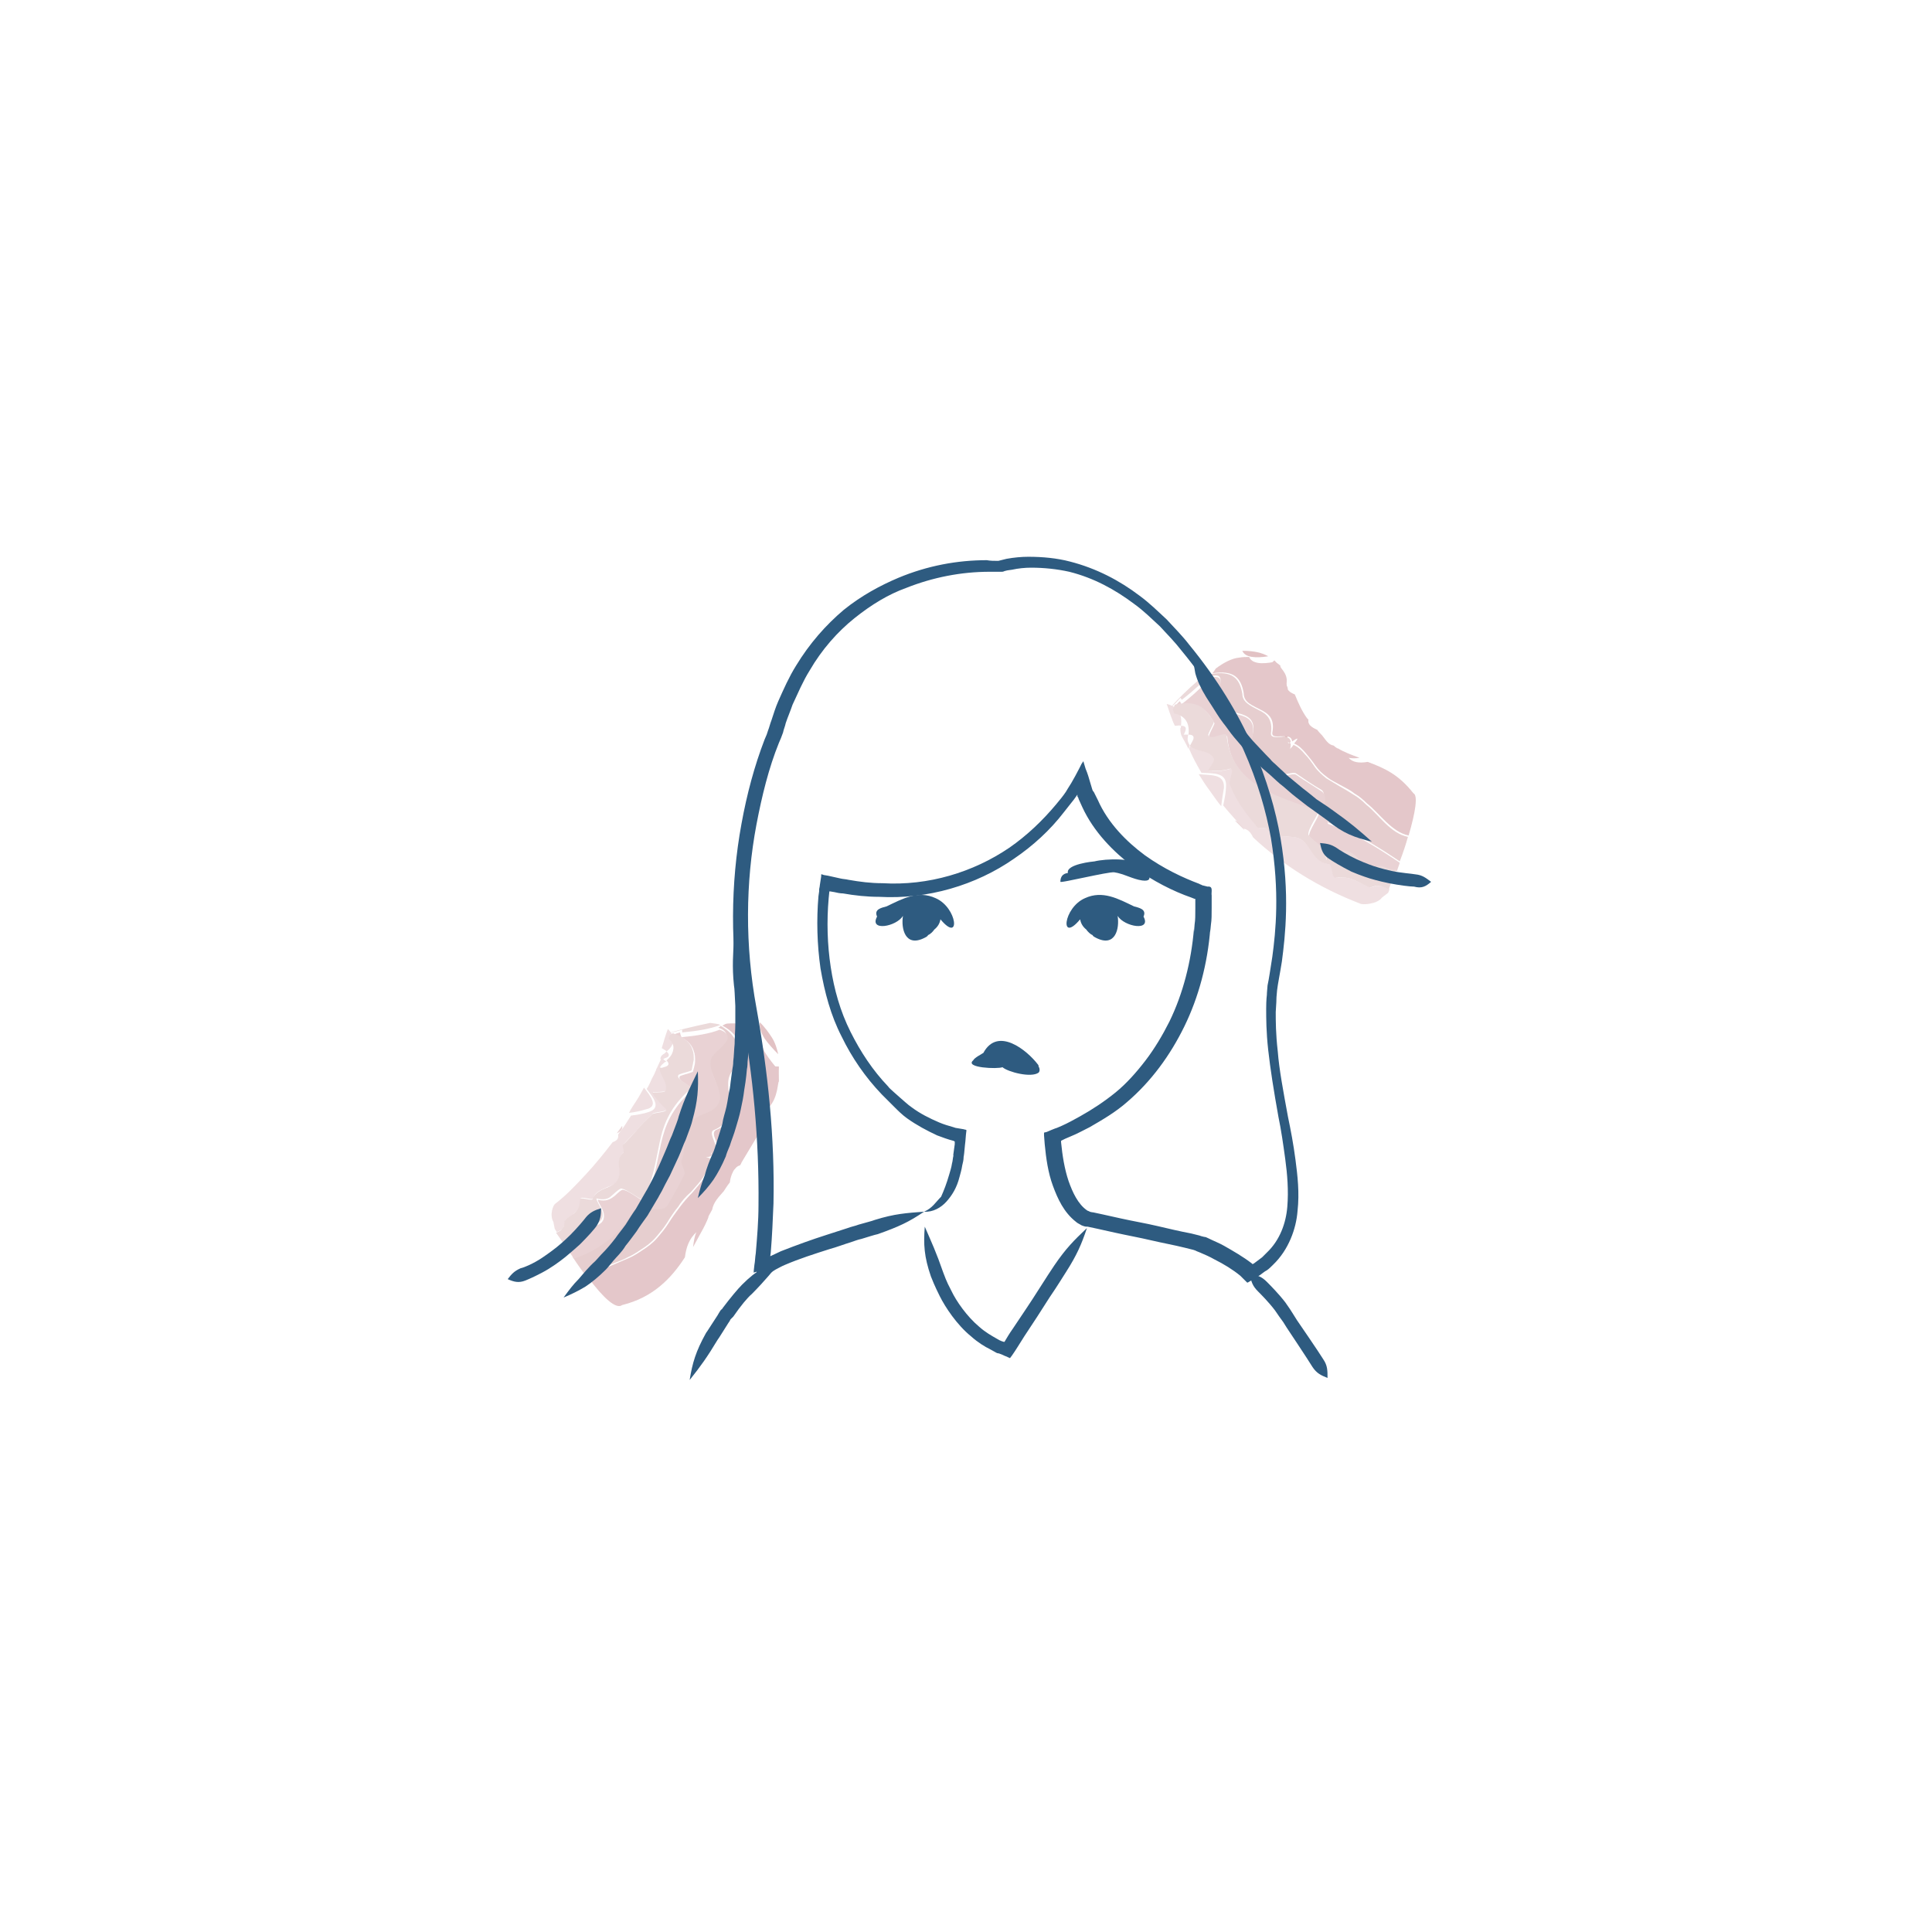 <?xml version="1.0" encoding="utf-8"?>
<!-- Generator: Adobe Illustrator 24.0.1, SVG Export Plug-In . SVG Version: 6.00 Build 0)  -->
<svg version="1.1" id="Calque_1" xmlns="http://www.w3.org/2000/svg" xmlns:xlink="http://www.w3.org/1999/xlink" x="0px" y="0px"
	 viewBox="0 0 283.5 283.5" style="enable-background:new 0 0 283.5 283.5;" xml:space="preserve">
<style type="text/css">
	.st0{opacity:0.8;}
	.st1{fill:#CC969A;}
	.st2{fill:#E6CDCF;}
	.st3{fill:#E0C1C3;}
	.st4{fill:#D4A8AB;}
	.st5{fill:#D8B3B4;}
	.st6{fill:#DCB9BC;}
	.st7{fill:#E0C4C6;}
	.st8{fill:#D1A0A3;}
	.st9{fill:#2E5B80;}
	.st10{fill:#CE999C;}
	.st11{fill:#E8CFD0;}
	.st12{fill:#E1C2C4;}
	.st13{fill:#D5A9AC;}
	.st14{fill:#DAB4B6;}
	.st15{fill:#DEBABC;}
	.st16{fill:#E2C4C5;}
	.st17{fill:#D1A2A4;}
	.st18{fill:#D5A8AC;}
	.st19{fill:#2E5B80;stroke:#6F8BA4;stroke-width:0.1;stroke-miterlimit:10;}
	.st20{fill:#2E5B80;stroke:#6F8BA4;stroke-width:0.25;stroke-miterlimit:10;}
</style>
<g>
	<g>
		<g class="st0">
			<g class="st0">
				<path class="st1" d="M188.8,108.3c0.9-1.2,0.2-0.6-0.3-0.3c0,0.1,0,0.1,0,0.2C188.6,108.2,188.7,108.3,188.8,108.3z"/>
				<path class="st1" d="M188.4,108.2c0-0.1,0-0.1,0-0.2c-0.1,0-0.1,0.1-0.2,0.1L188.4,108.2z"/>
				<path class="st1" d="M188.3,109c0.2-0.3,0.4-0.5,0.5-0.6c-0.1-0.1-0.2-0.1-0.3-0.2C188.4,108.4,188.4,108.6,188.3,109z"/>
				<path class="st1" d="M188.3,108.1c-0.1,0-0.1-0.1-0.2-0.1C188,108.1,188.1,108.1,188.3,108.1z"/>
				<path class="st2" d="M175.9,113.6c0.5,0.8,1,1.6,1.6,2.4c0.6,0.8,1.1,1.6,1.7,2.3c0.1-1,0.3-2,0.4-2.7
					C179.7,113.5,177.7,113.8,175.9,113.6z"/>
				<path class="st3" d="M181.2,120.4l1.4,1.4C182.3,121.1,181.9,120.6,181.2,120.4z"/>
				<path class="st2" d="M176.3,113.4c1.8,0.1,3.8-0.1,3.6,2.1c0,0.7-0.2,1.7-0.4,2.7c1,1.2,2,2.3,3,3.4c0.7,0.1,1.1,0.7,1.4,1.3
					c4.4,4.1,9.7,7.4,15.7,9.7c0.3,0.2,2.5,0.1,3.2-0.9l0.9-0.7l0.2-0.5c-0.5-0.2-1-0.6-1.7-0.5c-0.3-0.1-0.9,0.3-1.2,0.2
					c-1.6-0.6-2.7-1.7-4.8-1.4c-0.8,0.3-0.6-2.3-1.3-2c-1.1-0.2-1.8-1.1-2.4-1.9c-0.6-0.8-1.2-1.7-2.2-2c-1.7-0.3-3.3,0.1-4.3-1.3
					c-0.3-0.2-1.1,0-1.4-0.2c-1.6-1.9-3.1-3.8-4-6.2c-0.4-0.4,0.8-2.5,0-2.4c-1.3,0.4-2.3,0.4-3.2,0.3c-0.1-0.1,1-1.6,0.8-1.8
					c-0.6-1.3-2.7-1-3.5-1.9c-0.1,0.2-0.2,0.3-0.2,0.5C175,111.1,175.6,112.2,176.3,113.4z"/>
				<g>
					<path class="st2" d="M172.4,106.5c0.4,0,0.7-0.1,0.9,0c0.2-1.7-0.4-2.8-2.1-3.2C171.6,104.4,171.9,105.5,172.4,106.5z"/>
					<path class="st2" d="M173.5,108.2L173.5,108.2c0.3,0.5,0.6,1.1,0.9,1.7c0.1-0.2,0.1-0.3,0.2-0.5c-0.2-0.3-0.4-0.7-0.3-1.2
						c0-0.1,0-0.3,0.1-0.4c-0.2,0-0.4,0-0.7,0c0-0.1,0.1-0.1,0.1-0.2c0.4-0.8,0.2-1.1-0.5-1.1c0,0.1,0,0.3-0.1,0.4
						C173.2,107.5,173.3,107.9,173.5,108.2z"/>
				</g>
				<path class="st4" d="M186.1,97.6c-0.7,1.9,1.9,0.3,1.7,1.8c-0.1,1,0.5,1.5,1.2,1.7c-0.6-1.6-1-3.2-2-4.2
					C186.7,97.2,186.5,97.4,186.1,97.6z"/>
				<path class="st5" d="M177.5,99.3c0.9-0.3,1.5-0.3,1.6,0.4c0.1,1.1-0.8,2.9-0.3,3.5c0.5,1,2.1,1.2,3.4,1.6
					c1.2,0.4,2.2,1.1,1.5,3.4c-0.5,2.1,0.2,3,1.2,3.7c1,0.6,2.3,0.9,3.3,1.6c0.4,0.3,1.6-0.3,2,0c1.3,0.9,2.5,1.7,3.7,2.4
					c1,0.6-0.4,3.3,1,3.4c0.1,0.1-0.1,1.3,0,1.4c3.7,1.3,7.1,3.4,10.5,5.7c0.5-1.3,0.9-2.5,1.2-3.6c-2.6-0.5-4.3-3.3-6.1-4.7
					c-0.6-0.6-1.2-1.1-1.9-1.5c-0.6-0.4-1.3-0.8-2-1.2c-0.7-0.4-1.3-0.8-2-1.2c-0.6-0.5-1.2-1-1.7-1.7c-0.4-0.6-0.9-1.3-1.4-1.8
					c-0.5-0.6-1-1.1-1.7-1.4c-0.1,0.2-0.3,0.4-0.5,0.6c0.1-0.3,0.1-0.6,0.1-0.8l-0.2-0.1c-0.1,0.1-0.2,0.1-0.2-0.1
					c0.1,0,0.1,0.1,0.2,0.1c0.1,0,0.1-0.1,0.2-0.1c-0.1-1.6-3,0-2.9-1.3c0.3-2.1-0.7-2.9-1.8-3.4c-1.1-0.6-2.4-1.1-2.4-2.4
					c-0.4-2.3-1.5-3.4-4.6-2.9C177.8,99,177.6,99.2,177.5,99.3z"/>
				<path class="st6" d="M173.1,102.9c-0.3,0.3-0.5,0.5-0.6,0.7c1.8-0.4,2.9-0.2,3.8,0.3c0.9,0.5,1.4,1.4,1.9,2.2
					c0.1,0.1-0.6,1.2-0.8,1.9c0.2,1,2.7-0.7,2.7,0.2c0.3,3.8,2.5,6.1,5.1,7.6c2.6,1.5,5.7,2.3,8.3,3.5c0.3,0.2-1.5,2.6-1.4,3.4
					c0.9,1.2,2.3,1.3,2.6,3.5c-0.1,0.6,1.2-0.8,1.9-1.1c1.3-0.4,2,0.2,2.7,1c0.7,0.7,1.4,1.5,2.5,1.3c1.3-0.5,2,0.6,3.2,0.4
					c0.1-0.4,0.3-0.8,0.4-1.2c-3.4-2.3-6.8-4.4-10.5-5.7c-0.2-0.1,0.1-1.3,0-1.4c-1.1-0.1,0.2-2.7-1-3.4c-1.2-0.8-2.4-1.5-3.7-2.4
					c-0.4-0.3-1.6,0.3-2,0c-1-0.7-2.3-1-3.3-1.6c-1-0.7-1.7-1.6-1.2-3.7c0.6-2.3-0.3-3-1.5-3.4c-1.3-0.4-2.8-0.6-3.4-1.6
					c-0.5-0.6,0.4-2.4,0.3-3.5c-0.1-0.6-0.7-0.7-1.6-0.4c-1,1.2-2.5,2.6-4.2,3.9C173.3,103.1,173.2,103,173.1,102.9z"/>
				<path class="st7" d="M176.2,99.5c-4.4,3.8-5.4,5.6-3,2.9c0.1,0.1,0.2,0.2,0.2,0.3c1.7-1.3,3.2-2.7,4.2-3.8
					C177.2,99,176.7,99.2,176.2,99.5z"/>
				<path class="st7" d="M172.1,104.1l0.2,0.6c1.6,0.3,2.3,1.4,2.1,3.1c0.7,0,1,0.3,0.5,1.1c-0.1,0.2-0.2,0.4-0.3,0.5
					c0.8,1,2.9,0.6,3.5,1.9c0.3,0.2-0.9,1.7-0.8,1.8c0.9,0,1.9,0.1,3.2-0.3c0.8-0.1-0.4,2.1,0,2.4c0.9,2.4,2.5,4.4,4,6.2
					c0.3,0.2,1.1,0,1.4,0.2c1,1.4,2.6,1,4.3,1.3c1,0.2,1.6,1.1,2.2,2c0.6,0.9,1.3,1.7,2.4,1.9c0.8-0.3,0.5,2.3,1.3,2
					c2.2-0.3,3.3,0.8,4.8,1.4c0.3,0.1,0.9-0.3,1.2-0.2c0.7-0.1,1.1,0.3,1.7,0.5l0.7-2l0.4-0.9c-1.2,0.2-1.9-0.9-3.2-0.4
					c-1.1,0.2-1.8-0.5-2.5-1.3c-0.7-0.7-1.4-1.3-2.7-1c-0.7,0.3-2,1.7-1.9,1.1c-0.3-2.2-1.7-2.2-2.6-3.5c-0.2-0.8,1.7-3.3,1.4-3.4
					c-2.7-1.2-5.7-1.9-8.3-3.5c-2.6-1.5-4.7-3.8-5.1-7.6c0-0.9-2.6,0.9-2.7-0.2c0.2-0.7,0.9-1.7,0.8-1.9c-0.5-0.8-1.1-1.7-1.9-2.2
					c-0.9-0.5-2-0.7-3.8-0.3C172.2,103.9,172.1,104.1,172.1,104.1z"/>
				<path class="st4" d="M194.4,108.9c-0.5-0.4-1-0.8-1.4-1.3c0,0-0.1-0.1-0.2-0.2C193.2,108.1,193.6,108.8,194.4,108.9z"/>
				<path class="st4" d="M192.1,106.5c-0.4-0.6-1-1.2-1.2-1.6c-0.3,1.1-0.3,1.9,0.1,2.3C191,107.2,191.9,106.5,192.1,106.5z"/>
				<g>
					<path class="st8" d="M186.1,96.3c-0.9-0.5-2-0.8-3.8-0.8C182.7,96.5,184.3,96.6,186.1,96.3z"/>
					<path class="st4" d="M177.9,98.8c3.1-0.5,4.2,0.6,4.6,2.9c0,1.4,1.3,1.8,2.4,2.4c1.2,0.6,2.2,1.3,1.8,3.4
						c-0.2,1.3,2.8-0.3,2.9,1.3c0.5-0.3,1.3-0.9,0.3,0.3c0.7,0.3,1.2,0.8,1.7,1.4c0.5,0.6,1,1.2,1.4,1.8c0.5,0.7,1,1.2,1.7,1.7
						c0.6,0.5,1.3,0.8,2,1.2c0.7,0.4,1.4,0.7,2,1.2c0.7,0.4,1.3,0.9,1.9,1.5c1.8,1.4,3.6,4.2,6.1,4.7c1-3.4,1.4-5.9,0.7-6.2
						c-2.2-2.8-4.3-3.7-6.7-4.6c-1.2,0.2-2.2,0.1-2.8-0.6c0.5,0.1,1,0.1,1.6,0c-1.1-0.4-2.2-0.8-3.2-1.4c0,0,0,0.1,0.1,0.1
						c-0.2-0.1-0.5-0.3-0.7-0.5c-0.8-0.1-1.2-0.9-1.7-1.5c-0.2-0.2-0.5-0.5-0.7-0.8c-0.1-0.1-1.5-0.5-1.3-1.5
						c-0.1-0.1-0.2-0.2-0.2-0.2c-0.8-1.1-1.3-2.3-1.8-3.5c-0.7-0.3-1.3-0.6-1.2-1.7c0.2-1.5-1.1-2.2-0.9-2.5
						c-0.2-0.2-0.5-0.4-0.8-0.6c-1.9,0.4-3.4,0.3-3.8-0.7c-0.4,0-0.9,0-1.5,0.1c-1,0.1-2.2,0.7-3.4,1.6
						C178.2,98.4,178.1,98.6,177.9,98.8z"/>
				</g>
			</g>
		</g>
	</g>
	<g>
		<g class="st0">
			<g class="st0">
				<path class="st1" d="M105.2,168.5c1.5,0.4,0.7-0.1,0.2-0.6c0,0-0.1,0.1-0.2,0.1C105.2,168.2,105.2,168.4,105.2,168.5z"/>
				<path class="st1" d="M105.2,168c0.1,0,0.1-0.1,0.2-0.1c-0.1-0.1-0.1-0.1-0.1-0.1L105.2,168z"/>
				<path class="st1" d="M104.4,168.3c0.3,0.1,0.6,0.2,0.8,0.2c0-0.2,0-0.3,0.1-0.5C105,168.1,104.7,168.2,104.4,168.3z"/>
				<path class="st1" d="M105.3,167.8c0-0.1,0-0.2,0-0.3C105.1,167.6,105.2,167.7,105.3,167.8z"/>
				<path class="st2" d="M94.5,159.6c-0.4,0.7-0.7,1.3-1.1,1.9c-0.4,0.6-0.8,1.2-1.1,1.8c0.9-0.1,1.8-0.3,2.4-0.5
					C96.8,162.4,95.4,160.8,94.5,159.6z"/>
				<path class="st3" d="M91.3,165.2l-0.8,1.1C91,166.1,91.4,165.8,91.3,165.2z"/>
				<path class="st2" d="M94.9,159.8c0.9,1.2,2.3,2.8,0.2,3.4c-0.6,0.2-1.5,0.4-2.5,0.5c-0.3,0.5-0.6,0.9-0.9,1.4
					c-0.3,0.5-0.7,0.9-1,1.4c0.1,0.6-0.2,0.9-0.8,1.1c-1.3,1.7-2.6,3.3-4,4.8c-1.4,1.5-2.8,3-4.5,4.3c-0.2,0.2-0.8,1.5-0.2,2.6
					l0.2,1l0.3,0.5c0.4-0.2,0.8-0.3,1-0.8c0.2-0.2,0.1-0.8,0.3-1c0.5-0.4,1-0.7,1.4-1.1c0.4-0.4,0.8-1,0.8-1.9
					c-0.2-0.7,2.1,0.4,1.9-0.3c0.3-0.8,1.1-1.1,2-1.5c0.9-0.3,1.6-0.7,1.8-1.6c0.1-0.7,0-1.4,0-2c0-0.6,0.1-1.1,0.7-1.6
					c0.1-0.3-0.2-0.9-0.1-1.1c0.7-0.7,1.3-1.4,2-2.1c0.6-0.8,1.4-1.5,2.2-2.3c0.1-0.4,2.6-0.3,2.1-0.9c-1-0.9-1.5-1.6-2-2.3
					c0-0.1,1.9,0,1.9-0.3c0.6-1.1-0.9-2.4-0.8-3.4c-0.2,0-0.4,0.1-0.5,0.1c-0.2,0.5-0.4,1-0.7,1.5C95.4,158.9,95.2,159.3,94.9,159.8
					z"/>
				<g>
					<path class="st2" d="M97.1,153.8c0.3,0.2,0.6,0.3,0.7,0.5c1.3-1,1.3-2.3,0.2-3.3C97.6,152,97.4,152.9,97.1,153.8z"/>
					<path class="st2" d="M96.9,155.4l0.1,0c-0.2,0.5-0.5,1-0.7,1.6c0.2,0,0.3-0.1,0.5-0.1c0-0.3,0.2-0.6,0.6-0.9
						c0.1-0.1,0.2-0.2,0.4-0.2c-0.1-0.1-0.3-0.2-0.5-0.4c0.1,0,0.1,0,0.2-0.1c0.8-0.2,0.8-0.6,0.3-1c-0.1,0.1-0.2,0.2-0.3,0.3
						C97.1,154.8,96.9,155.1,96.9,155.4z"/>
				</g>
				<path class="st4" d="M113.3,156.4c-1,0.7-0.7,1.3-0.3,2c0.4,0.6,0.7,1.3,0,2c-0.9,1-0.9,2.1-0.9,3.2c1.2-2.2,2.2-4.6,2.2-7.1
					C114,156.5,113.7,156.5,113.3,156.4z"/>
				<path class="st5" d="M105.4,150.8c0.9,0.3,1.4,0.8,1.1,1.5c-0.5,1.2-2.4,2.1-2.4,3c-0.1,0.6,0,1.3,0.3,2
					c0.3,0.7,0.6,1.4,0.8,2.1c0.2,0.7,0.3,1.5,0.1,2.1c-0.3,0.7-0.9,1.2-2.1,1.6c-1,0.4-1.7,0.8-2.1,1.3c-0.4,0.5-0.6,1.1-0.7,1.7
					c-0.2,1.2-0.1,2.7-0.6,3.9c-0.2,0.5,0.7,1.6,0.4,2.1c-0.8,1.6-1.5,3-2.4,4.4c-0.7,1.1-3.3-0.5-3.6,1c-0.1,0.1-1.3-0.3-1.4-0.2
					c-1.8,3.4-5.1,5.9-8.8,7.1c0.7,1.1,1.5,2.2,2.2,3.1c1-1,2.4-1.5,3.8-2.1c0.7-0.3,1.4-0.5,2.1-0.9c0.7-0.3,1.3-0.7,1.9-1.1
					c0.8-0.5,1.6-1.1,2.2-1.8c0.6-0.7,1.2-1.4,1.7-2.2c0.5-0.8,1-1.6,1.6-2.3c0.5-0.8,1.1-1.5,1.9-2.2c0.6-0.7,1.3-1.4,1.8-2.2
					c0.5-0.8,0.9-1.7,1.2-2.6c-0.2-0.1-0.4-0.2-0.8-0.3c0.4,0,0.6-0.1,0.8-0.2l0-0.2c-0.1-0.1-0.1-0.2,0-0.3l0,0.3
					c0,0,0.1,0.1,0.1,0.2c0.8-0.5,0.6-1.4,0.3-2.1c-0.3-0.8-0.6-1.5,0-1.7c2.2-0.9,2.3-2.7,2.3-4.3c-0.2-1.7-0.6-3.2,0.4-4.4
					c1.4-2.5,1.1-5-1.8-6.6C105.8,150.6,105.6,150.7,105.4,150.8z"/>
				<path class="st6" d="M99.8,151.5c-0.4,0.1-0.7,0.2-0.9,0.3c1.7,0.5,2.6,1.4,2.9,2.4c0.2,0.5,0.2,1,0.2,1.5c0,0.5-0.2,1-0.3,1.5
					c0,0.2-1.2,0.4-1.9,0.7c-0.7,0.7,2.3,1.6,1.6,2.2c-2.8,2.6-3.8,5-4.4,7.7c-0.6,2.7-1,5.8-2.4,8.4c-0.2,0.3-2.5-1.7-3.3-1.6
					c-0.6,0.3-0.9,0.8-1.4,1.1c-0.4,0.3-1,0.6-2,0.4c-0.6-0.3,0.6,1.2,0.7,2c0.2,1.3-0.7,1.6-1.5,1.9c-0.8,0.3-1.7,0.4-1.9,1.4
					c-0.1,1.3-1.3,1.2-1.7,2.2c0.2,0.4,0.5,0.7,0.7,1.1c3.6-1.2,7-3.7,8.8-7.1c0.1-0.1,1.3,0.3,1.4,0.2c0.2-1.1,2.7,0.4,3.6-1
					c0.8-1.4,1.6-2.8,2.4-4.4c0.3-0.5-0.6-1.6-0.4-2.1c0.5-1.2,0.4-2.7,0.6-3.9c0.1-0.6,0.3-1.2,0.7-1.7c0.4-0.5,1.1-0.9,2.1-1.3
					c1.2-0.4,1.8-1,2.1-1.6c0.3-0.7,0.1-1.4-0.1-2.1c-0.2-0.7-0.6-1.4-0.8-2.1c-0.3-0.7-0.4-1.3-0.3-2c0-0.9,1.8-1.8,2.4-3
					c0.3-0.7-0.2-1.2-1.1-1.5c-1.5,0.6-3.5,0.9-5.6,1.1C99.8,151.7,99.8,151.6,99.8,151.5z"/>
				<path class="st7" d="M104.2,150.1c-5.7,1.2-7.6,2-4.1,1c0,0.1,0,0.3,0,0.4c2.1-0.2,4.1-0.5,5.6-1.1
					C105.3,150.2,104.8,150.2,104.2,150.1z"/>
				<path class="st7" d="M98.3,151.9l-0.2,0.5c0.6,0.5,0.8,1.1,0.7,1.6c-0.1,0.6-0.4,1.1-1,1.6c0.4,0.4,0.5,0.8-0.4,1
					c-0.2,0.1-0.4,0.1-0.6,0.1c-0.1,1,1.4,2.3,0.8,3.4c-0.1,0.3-1.9,0.1-1.9,0.3c0.5,0.7,1,1.4,2,2.3c0.5,0.6-2,0.5-2.1,0.9
					c-0.8,0.8-1.6,1.5-2.2,2.3c-0.7,0.7-1.3,1.5-2,2.1c-0.1,0.2,0.2,0.9,0.1,1.1c-0.5,0.4-0.7,0.9-0.7,1.6c0,0.6,0.2,1.3,0,2
					c-0.2,0.8-1,1.3-1.8,1.6c-0.8,0.3-1.6,0.7-2,1.5c0.2,0.7-2.1-0.4-1.9,0.3c0,0.9-0.4,1.5-0.8,1.9c-0.5,0.4-1,0.6-1.4,1.1
					c-0.2,0.2,0,0.8-0.3,1c-0.2,0.5-0.6,0.6-1,0.8l1.2,1.7l0.5,0.8c0.4-1,1.6-0.9,1.7-2.2c0.2-1,1.1-1.1,1.9-1.4
					c0.8-0.3,1.7-0.6,1.5-1.9c-0.2-0.8-1.3-2.3-0.7-2c1,0.2,1.6,0,2-0.4c0.4-0.3,0.8-0.8,1.4-1.1c0.8,0,3.1,1.9,3.3,1.6
					c1.4-2.6,1.8-5.6,2.4-8.4c0.6-2.8,1.6-5.2,4.4-7.7c0.7-0.6-2.3-1.5-1.6-2.2c0.6-0.3,1.9-0.5,1.9-0.7c0.1-0.5,0.2-1,0.3-1.5
					c0-0.5,0-1-0.2-1.5c-0.3-1-1.2-1.8-2.9-2.4C98.5,151.8,98.3,151.9,98.3,151.9z"/>
				<path class="st4" d="M105.3,175.7c0.4-0.8,0.9-1.6,1.4-2.4c0-0.1,0.1-0.2,0.2-0.4C106.3,173.8,105.5,174.6,105.3,175.7z"/>
				<path class="st4" d="M107.8,171.6c0.5-0.9,1.1-2,1.4-2.6c-1.2,0.4-2,0.8-2.3,1.6C106.8,170.6,107.8,171.4,107.8,171.6z"/>
				<g>
					<path class="st8" d="M114.2,154.7c-0.2-0.8-0.4-1.6-0.9-2.4c-0.5-0.8-1.1-1.6-1.8-2.3c-0.1,0.8,0.2,1.6,0.7,2.4
						C112.7,153.1,113.4,153.9,114.2,154.7z"/>
					<path class="st4" d="M106,150.5c2.9,1.5,3.2,4,1.8,6.6c-0.9,1.2-0.5,2.8-0.4,4.4c0.1,1.6-0.1,3.4-2.3,4.3c-0.6,0.3-0.3,1,0,1.7
						c0.3,0.8,0.5,1.7-0.3,2.1c0.4,0.4,1.2,1-0.2,0.6c-0.2,0.9-0.7,1.8-1.2,2.6c-0.6,0.8-1.2,1.5-1.8,2.2c-0.7,0.7-1.3,1.4-1.9,2.2
						c-0.6,0.8-1.1,1.5-1.6,2.3c-0.5,0.8-1.1,1.5-1.7,2.2c-0.6,0.7-1.4,1.3-2.2,1.8c-0.6,0.4-1.2,0.8-1.9,1.1
						c-0.7,0.3-1.4,0.6-2.1,0.9c-1.4,0.6-2.8,1.1-3.8,2.1c2.1,2.8,4,4.6,4.9,3.9c4.5-1.1,7.2-3.9,9.2-7c0.2-1.6,0.7-2.8,1.7-3.7
						c-0.3,0.6-0.4,1.4-0.5,2.2c0.4-0.7,0.8-1.5,1.2-2.2c0.4-0.7,0.8-1.5,1.1-2.3c0,0-0.1,0.1-0.1,0.1c0.2-0.4,0.4-0.7,0.6-1.1
						c0.2-1.1,1-1.9,1.7-2.7c0.2-0.3,0.5-0.8,0.9-1.3c0-0.2,0.3-2.2,1.5-2.5c0.1-0.2,0.2-0.3,0.2-0.4c1-1.7,2-3.3,3-5
						c-0.1-1.1,0-2.2,1-3.1c1.4-1.4,1.3-3.8,1.5-3.8c0-0.6,0-1.1-0.1-1.7c-0.7-0.8-1.4-1.7-1.9-2.5c-0.5-0.8-0.6-1.6-0.6-2.4
						c-0.4-0.4-0.8-0.8-1.3-1.2c-0.9-0.7-2.2-0.8-3.7-0.7C106.5,150.2,106.2,150.4,106,150.5z"/>
				</g>
			</g>
		</g>
	</g>
	<path class="st9" d="M135.7,137.6c0.2-0.1,0.4-0.2,0.5-0.4c0.3-0.1,0.7-0.5,0.9-0.8c0.5-0.4,0.8-0.9,0.9-1.5c3,3.6,2.5-1.7-0.7-3.1
		c-2.6-1.2-4.9,0.1-7.2,1.2c-0.7,0.2-1.9,0.4-1.4,1.5c-1.2,2.2,2.8,1.5,3.8-0.1C132.2,136.2,132.8,139.1,135.7,137.6z"/>
	<path class="st9" d="M167.6,129.2c-1.4-0.2-2.7-1-4.1-1.2c0,0,0,0,0.1,0c-0.1,0-0.2,0-0.2,0c0,0,0.1,0,0.1,0
		c-0.9-0.1-7.8,1.6-7.9,1.4c0-0.7,0.3-1.2,1.1-1.3c-0.3-1.3,3.8-1.7,3.9-1.7c0,0,0,0,0,0c0,0,0,0,0,0c0,0,0,0,0,0h0c0,0,0,0-0.1,0
		c0,0,0,0,0,0c0,0-0.1,0-0.1,0c0,0,0,0,0.1,0c0,0,0,0,0,0c0,0,0.1,0,0.1,0c1.6-0.4,6-0.6,7.1,0.8C168,127.5,169.8,129.5,167.6,129.2
		z"/>
	<path class="st9" d="M160.8,137.6c-0.2-0.1-0.4-0.2-0.5-0.4c-0.3-0.1-0.7-0.5-0.9-0.8c-0.5-0.4-0.8-0.9-0.9-1.5
		c-3,3.6-2.5-1.7,0.7-3.1c2.6-1.2,4.9,0.1,7.2,1.2c0.7,0.2,1.9,0.4,1.4,1.5c1.2,2.2-2.8,1.5-3.8-0.1
		C164.3,136.2,163.7,139.1,160.8,137.6z"/>
	<g>
		<path class="st9" d="M135.7,180c-0.2,2.6-0.1,4.4,0.9,7.3c0.2,0.5,0.5,1.3,1.3,2.9c0.8,1.6,2.5,4.2,4.6,5.9c1,0.9,2,1.5,2.8,1.9
			c0.4,0.2,0.7,0.4,0.9,0.5c0.2,0.1,0.4,0.1,0.4,0.1s0.2,0.1,0.5,0.2c0.2,0.1,0.4,0.2,0.7,0.3c0.1,0.1,0.3,0.1,0.4,0.2
			c0.1-0.1,0.2-0.3,0.3-0.4c0.5-0.7,1.1-1.7,1.8-2.8c1.2-1.8,2.7-4.1,3.7-5.7c1.3-1.9,2-3.1,2.4-3.7c1.6-2.5,2.3-4.1,3.1-6.5
			c-1.9,1.8-3.1,3-4.8,5.5c-0.4,0.6-1.2,1.8-2.4,3.7c-1,1.6-2.5,3.8-3.7,5.6c-0.5,0.7-0.9,1.4-1.2,1.9l0,0l0,0c0,0-0.1,0-0.1,0
			c0,0-0.5-0.1-1.1-0.5c-0.7-0.4-1.6-0.9-2.5-1.7c-1.8-1.5-3.4-3.8-4.1-5.3c-0.8-1.5-1-2.2-1.2-2.7
			C137.4,183.8,136.7,182.3,135.7,180z"/>
	</g>
	<g>
		<path class="st9" d="M135.6,177.8c1.3,0.1,2.5-0.6,3.3-1.5c0.8-0.9,1.5-2,1.9-3.6c0.1-0.4,0.3-1,0.4-1.7c0.1-0.4,0.2-0.8,0.2-1.2
			c0-0.3,0,0.5,0.2-1.8c0.1-0.7,0.1-1.3,0.2-2c0.1-0.3-0.2-0.2-0.4-0.3l-0.6-0.1l-0.6-0.1l-0.3-0.1c-0.7-0.2-1.4-0.4-2.1-0.7
			c-1.4-0.6-2.8-1.3-4-2.2c-0.6-0.4-1.2-1-1.8-1.5l-0.9-0.8c-0.3-0.3-0.6-0.5-0.8-0.8c-2.2-2.3-4-5-5.5-8c-1.5-3-2.4-6.2-2.9-9.5
			c-0.5-3.3-0.6-6.7-0.3-10.1l0.1-1l0,0l0,0l0,0l0.1,0l0.6,0.1c0.4,0.1,0.9,0.2,1.3,0.2c1.7,0.3,3.5,0.5,5.3,0.5
			c7.1,0.4,14.2-1.7,19.8-5.6c2.8-1.9,5.3-4.2,7.3-6.8c0.5-0.6,1-1.3,1.5-1.9l0.5-0.7l0,0l0,0l0,0.1l0,0.1l0,0.1l0,0l0.1,0.1
			l0.1,0.3l0.5,1.1c1.7,3.7,4.6,6.6,7.5,8.8c2.9,2.1,5.9,3.6,8.5,4.5c0.2,0.1,0.3,0.1,0.5,0.2c0.1,0,0.1,0,0.1,0h0c0,0,0,0,0,0
			c0,0.5,0,1,0,1.4c0,1,0,1.7-0.1,2.3c-0.1,1.1-0.1,1.5-0.1,0.7c-0.4,4.8-1.6,9.5-3.6,13.6c-1,2-2.2,4-3.5,5.7
			c-1.3,1.7-2.8,3.4-4.4,4.7c-1.6,1.3-3.4,2.5-5.2,3.5c-0.9,0.5-1.8,1-2.7,1.4l-0.7,0.3l-0.3,0.1l-0.5,0.2l-0.7,0.3l-0.4,0.1
			c0,0.1,0,0.2,0,0.4l0.1,1.3c0.2,2.1,0.5,4.2,1.2,6.1c0.7,1.9,1.6,3.9,3.4,5.3c0.2,0.2,0.5,0.3,0.8,0.5c0.5,0.2,0.6,0.2,0.9,0.2
			c0.5,0.1,0.9,0.2,1.4,0.3c0.9,0.2,1.8,0.4,2.7,0.6c1.8,0.4,3.5,0.7,5.2,1.1c1.7,0.4,3.4,0.7,5,1.1c0.4,0.1,0.8,0.2,1.2,0.3
			l0.3,0.1l0.2,0.1c0.2,0.1,0.3,0.1,0.5,0.2c0.7,0.3,1.4,0.6,2.1,1c1.4,0.7,2.7,1.5,3.8,2.4l0.1,0.1l0.2,0.2l0.4,0.4l0.2,0.2
			l0.1,0.1c0,0,0.1,0,0.1,0l0.5-0.3l0.8-0.5c0.2-0.1,0.3-0.2,0.5-0.3c0.3-0.2,0.6-0.5,1-0.7c0.3-0.2,0.6-0.5,0.9-0.8
			c2.3-2.2,3.4-5.3,3.6-7.9c0.3-2.7,0-5.2-0.3-7.5c-0.3-2.3-0.7-4.4-1.1-6.3c-0.7-3.8-1.3-7-1.5-9.6c-0.3-2.6-0.3-4.5-0.3-5.8
			c0.1-1.3,0.1-1.9,0.1-1.9s0-0.4,0.1-1.3c0.1-0.9,0.4-2.3,0.7-4.2c0.5-3.8,1.2-9.9-0.2-18.1c-0.7-4.1-2-8.6-4.1-13.5
			c-2.1-4.8-5.2-9.9-9.3-14.9c-1-1.3-2.2-2.5-3.3-3.7c-1.3-1.2-2.5-2.4-4-3.5c-2.9-2.2-6.3-4-10.2-5c-1.9-0.5-4-0.7-6.1-0.7
			c-1,0-2.1,0.1-3.2,0.3l-0.8,0.2l-0.4,0.1l0,0c0,0,0,0-0.1,0c-0.5,0-1.1,0-1.6-0.1c-4.3,0-8.7,0.8-13,2.6c-2.6,1.1-5.4,2.6-8,4.7
			c-2.6,2.2-5,4.9-7,8.2c-1,1.6-1.8,3.4-2.6,5.2c-0.4,0.9-0.7,1.9-1,2.8c-0.2,0.5-0.3,1-0.5,1.5l-0.2,0.6l-0.3,0.7
			c-1.5,3.9-2.6,8-3.4,12.4c-1.6,8.7-1.7,18.2,0,27.6c1.7,9.2,2.6,18.8,2.5,28.3c0,2.4-0.2,4.7-0.4,7.1c-0.1,0.6-0.1,1.2-0.2,1.7
			l-0.1,0.9l0,0.2l0,0c0.7-0.2-1.7,0.6,1.7-0.5l-0.1-0.1l0,0c-0.1,2.8,0,0.7,0,1.4l0.1-0.1l0.2-0.1c0.4-0.4,0.8-0.7,1.3-1
			c0.4-0.2,0.9-0.5,1.4-0.7c2.1-0.9,4.3-1.6,6.5-2.3c1.1-0.3,2.1-0.7,3.1-1c0.6-0.2,1.1-0.4,1.6-0.5c1-0.3,1.9-0.6,2.4-0.7
			C131.9,180,133.4,179.3,135.6,177.8c-2.6,0.2-4.3,0.3-7.2,1.2c-0.5,0.2-1.4,0.4-2.4,0.7c-0.5,0.2-1.1,0.3-1.6,0.5
			c-1,0.3-2.1,0.7-3.1,1c-2.2,0.7-4.4,1.5-6.7,2.4c-0.6,0.3-1.1,0.5-1.7,0.8c-0.6,0.4-1.1,0.8-1.5,1.2l-0.2,0.2l-0.1,0.1
			c0,0.6,0-1.4-0.1,1.4l0,0l0.1,0.1c3.4-1,0.9-0.3,1.7-0.6l0-0.1l0-0.2l0.1-0.9c0.1-0.6,0.1-1.2,0.2-1.8c0.2-2.4,0.3-4.8,0.4-7.2
			c0.2-9.6-0.8-19.3-2.5-28.7c-1.7-9.2-1.6-18.4,0-26.9c0.8-4.2,1.8-8.3,3.3-12l0.3-0.7l0.3-0.8c0.1-0.5,0.3-0.9,0.4-1.4
			c0.3-0.9,0.7-1.8,1-2.7c0.8-1.7,1.5-3.4,2.5-5c1.8-3.1,4.1-5.7,6.6-7.7c2.5-2,5-3.5,7.5-4.4c4-1.6,8.2-2.4,12.3-2.4
			c0.5,0,1,0,1.5,0l0.3,0c0.1,0,0.2,0,0.4-0.1l0.4-0.1l0.7-0.1c0.9-0.2,1.9-0.3,2.8-0.3c1.9,0,3.8,0.2,5.6,0.6
			c3.6,0.9,6.7,2.6,9.5,4.7c1.4,1,2.6,2.2,3.8,3.3c1.1,1.2,2.2,2.3,3.2,3.6c8.1,9.8,11.7,19.7,13.1,27.5c1.3,7.9,0.7,13.7,0.2,17.4
			c-0.3,1.9-0.5,3.3-0.7,4.2c-0.1,1-0.1,1.4-0.1,1.4s-0.1,0.7-0.1,2c0,1.4,0,3.4,0.3,6.1c0.3,2.7,0.8,5.9,1.5,9.8
			c0.4,1.9,0.7,4,1,6.2c0.3,2.2,0.5,4.6,0.3,7c-0.2,2.4-1.1,4.9-3,6.7c-0.2,0.2-0.5,0.5-0.7,0.7c-0.3,0.2-0.5,0.4-0.8,0.6
			c-0.1,0.1-0.3,0.2-0.4,0.3l-0.2,0.1l0,0h0h0l0,0l-0.1-0.1c-1.3-1-2.7-1.8-4.1-2.6c-0.7-0.4-1.5-0.7-2.3-1.1
			c-0.2-0.1-0.4-0.2-0.6-0.2l-0.4-0.1l-0.3-0.1c-0.4-0.1-0.8-0.2-1.2-0.3c-1.6-0.3-3.3-0.7-5-1.1c-1.7-0.4-3.5-0.7-5.3-1.1
			c-0.9-0.2-1.8-0.4-2.7-0.6c-0.5-0.1-0.9-0.2-1.4-0.3c-0.2,0-0.5-0.1-0.5-0.1c-0.1-0.1-0.3-0.1-0.4-0.2c-1.3-0.9-2.1-2.6-2.7-4.3
			c-0.6-1.8-0.9-3.7-1.1-5.7l0-0.2l0,0c0,0,0,0,0,0l0.2-0.1l0.4-0.2l0.7-0.3c1-0.4,1.9-0.9,2.9-1.4c1.9-1.1,3.8-2.2,5.5-3.7
			c3.5-3,6.3-6.8,8.4-11.1c2.1-4.3,3.4-9.2,3.8-14.3c-0.1,0.8,0,0.5,0.1-0.7c0.1-0.6,0.1-1.4,0.1-2.4c0-0.5,0-1.1,0-1.8
			c-0.1-0.5,0.3-1.4-0.6-1.3l-0.4-0.1l-0.4-0.1c-0.1-0.1-0.3-0.1-0.4-0.2c-2.4-0.9-5.2-2.2-8-4.2c-2.7-2-5.4-4.7-6.9-8.1l-0.5-1
			l-0.1-0.2l-0.1-0.1l-0.1-0.2l-0.3-1c-0.2-0.7-0.4-1.4-0.7-2.1l-0.3-1l0-0.1l-0.1,0.1l-0.2,0.3l-0.3,0.6c-0.4,0.8-0.8,1.5-1.2,2.2
			l-0.5,0.8l-0.3,0.5c-0.4,0.6-0.9,1.2-1.4,1.8c-2,2.4-4.3,4.6-6.9,6.4c-5.3,3.6-11.9,5.6-18.6,5.2c-1.7,0-3.3-0.2-5-0.5
			c-0.4-0.1-0.8-0.1-1.2-0.2l-1.8-0.4l-0.6-0.1l-0.3-0.1c0,0-0.1,0-0.1,0l0,0.1l0,0.2l-0.2,1.3c0,0.2-0.1,0.5-0.1,0.6l0,0.3
			l-0.1,0.7c-0.3,3.5-0.2,7.1,0.3,10.6c0.6,3.5,1.5,6.9,3.1,10c1.5,3.1,3.5,6,5.9,8.5c0.3,0.3,0.6,0.6,0.9,0.9l0.9,0.9
			c0.6,0.6,1.2,1.2,1.9,1.7c1.4,1,2.9,1.8,4.4,2.5c0.8,0.3,1.6,0.6,2.4,0.8l0.2,0.1l0,0l0,0c0,0,0-0.2,0,0.4
			c-0.3,2.1-0.2,1.4-0.2,1.7c-0.1,0.4-0.1,0.8-0.2,1.1c-0.1,0.7-0.3,1.2-0.4,1.6c-0.4,1.4-0.8,2.4-1.2,3.3
			C137.3,176.4,136.8,177.3,135.6,177.8z"/>
	</g>
	<g>
		<path class="st9" d="M183.4,187c0.2,1.1,0.4,1.7,1.2,2.5c0.4,0.4,1.6,1.6,2.5,2.8c0.4,0.6,0.9,1.3,1.2,1.7
			c0.3,0.5,0.5,0.8,0.5,0.8s3.2,4.8,3.8,5.8c0.6,0.9,1.2,1.2,2.2,1.6c0-1.1,0-1.8-0.6-2.7c-0.6-1-3.9-5.8-3.9-5.8s-0.2-0.3-0.5-0.8
			c-0.3-0.5-0.7-1.1-1.2-1.8c-1-1.3-2.3-2.6-2.7-3C185.1,187.3,184.5,187.1,183.4,187z"/>
	</g>
	<g>
		<path class="st9" d="M101.2,202.5c1.6-2,2.6-3.4,4.1-5.9c0.3-0.4,0.7-1.1,1.6-2.5c0.1-0.1,0.3-0.5,0.3-0.5s0.1-0.1,0.2-0.2
			c0.1-0.1,0.1-0.1,0.2-0.2c1.1-1.6,2.1-2.8,2.7-3.3c1-1,1.8-1.9,2.5-2.7c0.7-0.8,1.3-1.7,2.3-2.6c-1.2,0.4-2.2,0.9-3.2,1.5
			c-1,0.6-1.9,1.3-3,2.4c-0.6,0.6-1.7,1.9-2.9,3.5c0,0.1-0.1,0.1-0.2,0.2c-0.1,0.1-0.2,0.3-0.2,0.3s-0.2,0.3-0.3,0.5
			c-1,1.5-1.4,2.2-1.7,2.6C102.1,198.3,101.6,200,101.2,202.5z"/>
	</g>
	<path class="st9" d="M152.4,157.4c-1.1,0.8-4.5-0.1-5.3-0.8c-0.7,0.3-5.6,0.1-4.3-1c0.2-0.4,1.2-0.9,1.5-1.1c2.1-3.9,6.4-0.4,8,1.7
		c0.1,0.1,0.1,0.2,0.1,0.3C152.6,156.8,152.6,157.2,152.4,157.4z"/>
	<g>
		<path class="st9" d="M107.7,137.4c-0.1,2.6-0.3,4.3,0,7.2c0.1,0.5,0.1,1.3,0.2,3c0,0.7,0,1.6,0,2.6c0,1-0.1,2-0.1,3
			c-0.1,1-0.1,1.8-0.2,2.5c0,0.6-0.1,1-0.1,1s-0.2,1.3-0.4,3c-0.2,0.8-0.3,1.8-0.5,2.7c-0.2,0.9-0.5,1.7-0.6,2.5
			c-0.3,1.1-0.6,1.9-0.8,2.6c-0.2,0.7-0.4,1.2-0.5,1.5c-0.6,1.3-1,2.4-1.3,3.5c-0.4,1-0.7,2-1,3.3c0.9-0.9,1.6-1.7,2.3-2.7
			c0.6-0.9,1.2-2,1.8-3.4c0.1-0.4,0.3-0.9,0.6-1.6c0.2-0.7,0.6-1.6,0.9-2.7c0.2-0.7,0.5-1.6,0.7-2.6c0.2-0.9,0.4-1.9,0.5-2.8
			c0.3-1.7,0.4-3.1,0.4-3.1s0.1-0.4,0.1-1.1c0.1-0.7,0.1-1.6,0.2-2.6c0-1,0.1-2.1,0.1-3.1c0-1,0-1.9,0-2.6c-0.1-1.7-0.1-2.6-0.2-3.1
			C109.4,141.4,108.8,139.7,107.7,137.4z"/>
	</g>
	<g>
		<path class="st9" d="M102.4,157.2c-1.1,2.3-1.9,3.8-2.8,6.6c-0.1,0.5-0.4,1.2-1,2.8c-0.3,0.6-0.6,1.5-1,2.4
			c-0.4,0.9-0.8,1.9-1.2,2.7c-0.4,0.9-0.8,1.6-1.1,2.2c-0.3,0.6-0.5,0.9-0.5,0.9s-0.7,1.2-1.5,2.6c-0.5,0.7-1,1.5-1.5,2.3
			c-0.5,0.7-1.1,1.4-1.5,2c-0.7,0.9-1.3,1.6-1.8,2.1c-0.5,0.5-0.8,0.9-1.1,1.2c-1.1,1-1.8,1.9-2.5,2.7c-0.8,0.8-1.4,1.6-2.2,2.7
			c1.2-0.5,2.2-1,3.2-1.6c0.9-0.6,1.9-1.4,3-2.5c0.3-0.3,0.6-0.7,1.1-1.3c0.5-0.6,1.2-1.2,1.8-2.2c0.5-0.6,1-1.3,1.6-2.1
			c0.5-0.8,1.1-1.6,1.6-2.3c0.9-1.5,1.6-2.7,1.6-2.7s0.2-0.4,0.5-0.9c0.3-0.6,0.7-1.4,1.2-2.3c0.4-0.9,0.9-1.9,1.3-2.8
			c0.4-0.9,0.7-1.8,1-2.4c0.6-1.6,0.9-2.4,1-2.9C102.4,161.5,102.5,159.8,102.4,157.2z"/>
	</g>
	<g>
		<path class="st9" d="M201.3,123.5c-1.9-1.7-3.2-2.8-5.6-4.5c-0.4-0.3-1.1-0.8-2.5-1.7c-0.5-0.4-1.2-1-2-1.6
			c-0.7-0.6-1.6-1.3-2.3-1.9c-0.7-0.7-1.4-1.3-1.8-1.7c-0.5-0.4-0.7-0.7-0.7-0.7s-0.9-0.9-2.1-2.2c-0.6-0.6-1.2-1.4-1.8-2.1
			c-0.6-0.7-1.1-1.4-1.5-2c-0.7-0.9-1.1-1.7-1.5-2.3c-0.4-0.6-0.7-1-0.9-1.4c-0.7-1.3-1.3-2.3-1.9-3.2c-0.6-0.9-1.2-1.8-1.9-2.9
			c0.2,1.3,0.4,2.3,0.6,3.5c0.3,1.1,0.8,2.2,1.6,3.5c0.2,0.3,0.5,0.8,0.9,1.4c0.4,0.6,0.9,1.5,1.6,2.4c0.5,0.6,1,1.4,1.6,2.1
			c0.6,0.7,1.3,1.5,1.8,2.1c1.2,1.3,2.2,2.3,2.2,2.3s0.3,0.3,0.8,0.7c0.5,0.4,1.2,1.1,1.9,1.7c0.8,0.6,1.6,1.4,2.4,2
			c0.8,0.6,1.5,1.2,2.1,1.6c1.4,1,2.1,1.5,2.5,1.8C197.1,122.3,198.8,122.9,201.3,123.5z"/>
	</g>
	<g>
		<path class="st9" d="M88.2,177.3c-1,0.3-1.6,0.6-2.2,1.3c-0.3,0.4-1.3,1.6-2.3,2.6c-1,1-2,1.8-2,1.8s-1,0.8-2.2,1.6
			c-1.2,0.8-2.6,1.4-3.1,1.5c-0.9,0.4-1.3,0.8-1.9,1.6c0.9,0.4,1.6,0.6,2.6,0.2c0.5-0.2,2.1-0.9,3.4-1.7c1.3-0.8,2.4-1.7,2.4-1.7
			s1.1-0.9,2.2-1.9c1.1-1.1,2.2-2.3,2.5-2.8C88.1,179,88.2,178.3,88.2,177.3z"/>
	</g>
	<g>
		<path class="st9" d="M210,129.4c-0.8-0.6-1.3-1-2.3-1.1c-0.5-0.1-2.1-0.2-3.5-0.5c-1.4-0.3-2.6-0.7-2.6-0.7s-1.2-0.4-2.5-1
			c-1.3-0.6-2.6-1.4-3-1.7c-0.8-0.5-1.3-0.6-2.4-0.7c0.2,1,0.4,1.7,1.3,2.3c0.4,0.3,1.9,1.2,3.3,1.9c1.4,0.6,2.7,1,2.7,1
			s1.3,0.4,2.8,0.7c1.5,0.3,3.1,0.5,3.7,0.5C208.6,130.4,209.2,130.1,210,129.4z"/>
	</g>
</g>
</svg>
